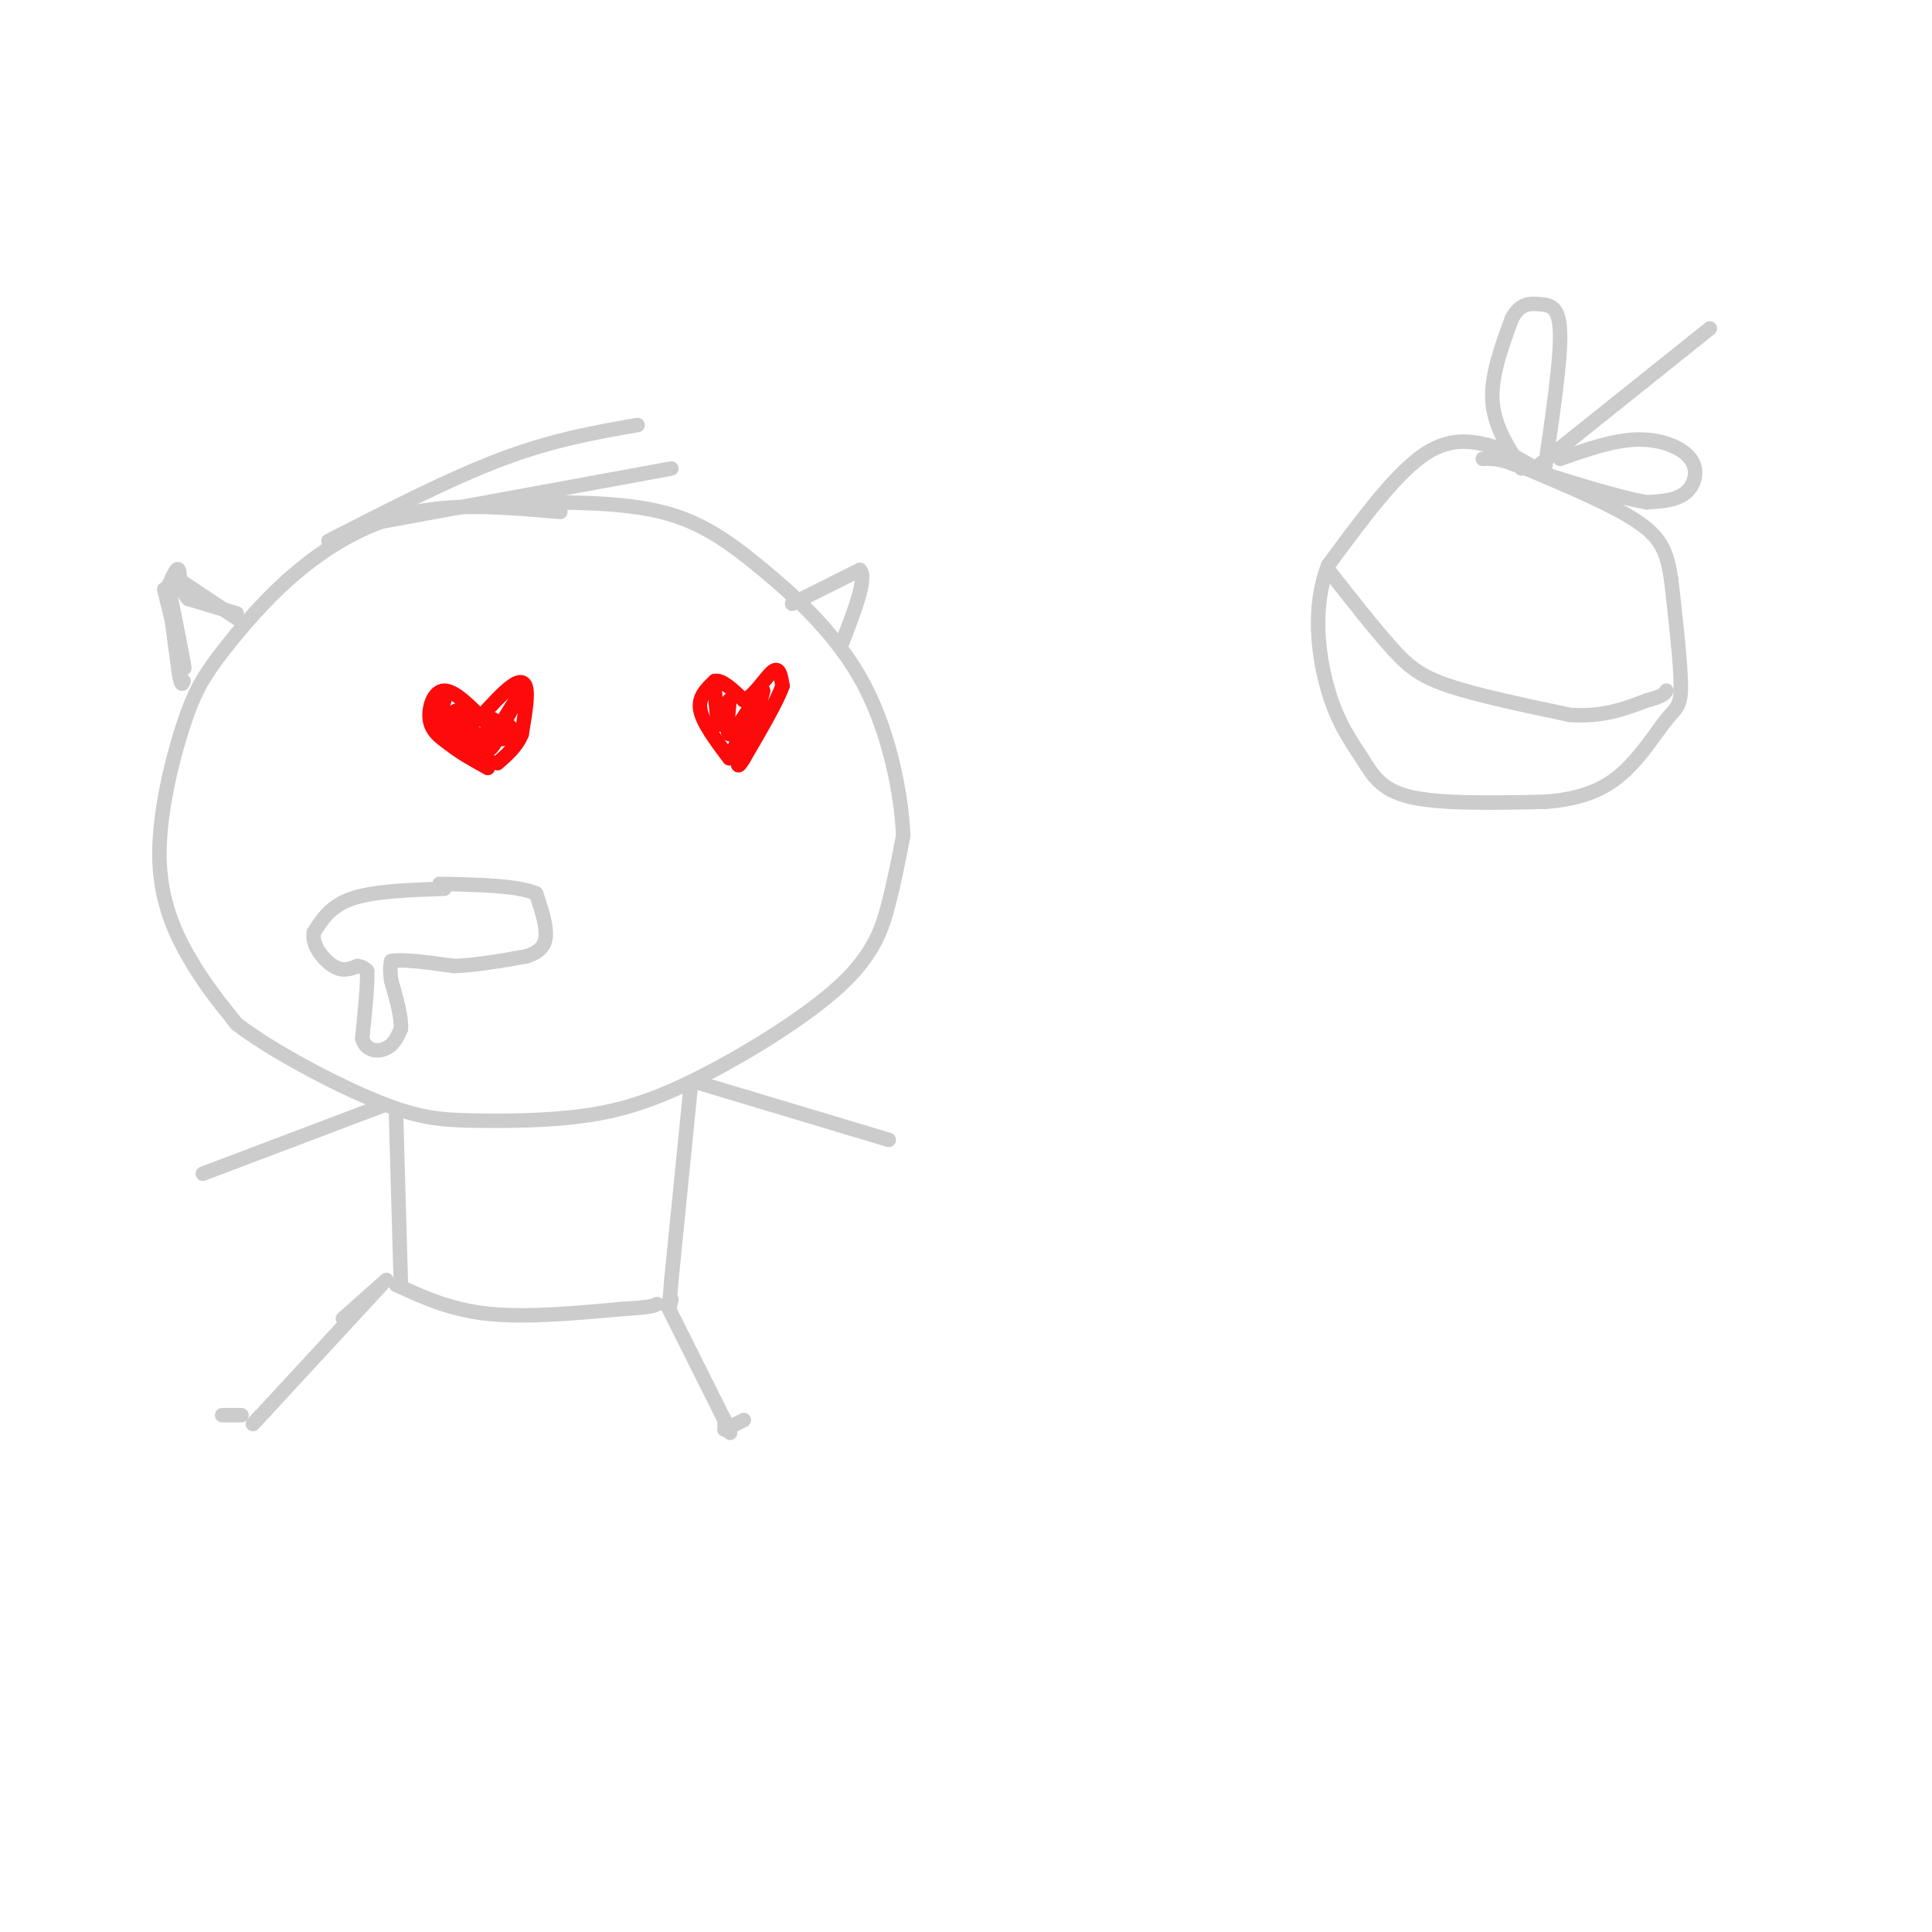<svg viewBox='0 0 400 400' version='1.1' xmlns='http://www.w3.org/2000/svg' xmlns:xlink='http://www.w3.org/1999/xlink'><g fill='none' stroke='#CCCCCC' stroke-width='3' stroke-linecap='round' stroke-linejoin='round'><path d='M116,106c-10.395,-0.917 -20.790,-1.834 -30,0c-9.210,1.834 -17.234,6.417 -24,12c-6.766,5.583 -12.274,12.164 -16,17c-3.726,4.836 -5.669,7.925 -8,15c-2.331,7.075 -5.051,18.136 -5,27c0.051,8.864 2.872,15.533 6,21c3.128,5.467 6.564,9.734 10,14'/><path d='M49,212c7.202,5.548 20.207,12.417 29,16c8.793,3.583 13.374,3.879 20,4c6.626,0.121 15.298,0.068 23,-1c7.702,-1.068 14.436,-3.152 24,-8c9.564,-4.848 21.960,-12.459 29,-19c7.040,-6.541 8.726,-12.012 10,-17c1.274,-4.988 2.137,-9.494 3,-14'/><path d='M187,173c-0.317,-7.917 -2.611,-20.710 -8,-31c-5.389,-10.290 -13.874,-18.078 -21,-24c-7.126,-5.922 -12.893,-9.978 -21,-12c-8.107,-2.022 -18.553,-2.011 -29,-2'/><path d='M108,104c-4.833,-0.333 -2.417,-0.167 0,0'/><path d='M79,108c0.000,0.000 60.000,-11.000 60,-11'/><path d='M68,112c12.667,-6.500 25.333,-13.000 36,-17c10.667,-4.000 19.333,-5.500 28,-7'/><path d='M92,184c-7.250,0.250 -14.500,0.500 -19,2c-4.500,1.500 -6.250,4.250 -8,7'/><path d='M65,193c-0.578,2.644 1.978,5.756 4,7c2.022,1.244 3.511,0.622 5,0'/><path d='M74,200c1.167,0.167 1.583,0.583 2,1'/><path d='M76,201c0.167,2.500 -0.417,8.250 -1,14'/><path d='M75,215c0.822,2.800 3.378,2.800 5,2c1.622,-0.800 2.311,-2.400 3,-4'/><path d='M83,213c0.167,-2.333 -0.917,-6.167 -2,-10'/><path d='M81,203c-0.333,-2.333 -0.167,-3.167 0,-4'/><path d='M81,199c2.167,-0.500 7.583,0.250 13,1'/><path d='M94,200c4.667,-0.167 9.833,-1.083 15,-2'/><path d='M109,198c3.311,-1.067 4.089,-2.733 4,-5c-0.089,-2.267 -1.044,-5.133 -2,-8'/><path d='M111,185c-3.667,-1.667 -11.833,-1.833 -20,-2'/></g>
<g fill='none' stroke='#FD0A0A' stroke-width='3' stroke-linecap='round' stroke-linejoin='round'><path d='M101,150c-3.378,-3.511 -6.756,-7.022 -9,-7c-2.244,0.022 -3.356,3.578 -3,6c0.356,2.422 2.178,3.711 4,5'/><path d='M93,154c2.000,1.667 5.000,3.333 8,5'/><path d='M99,149c2.600,-2.867 5.200,-5.733 7,-7c1.800,-1.267 2.800,-0.933 3,1c0.200,1.933 -0.400,5.467 -1,9'/><path d='M108,152c-1.000,2.500 -3.000,4.250 -5,6'/><path d='M151,157c-2.750,-3.667 -5.500,-7.333 -6,-10c-0.500,-2.667 1.250,-4.333 3,-6'/><path d='M148,141c1.500,-0.333 3.750,1.833 6,4'/><path d='M154,145c2.178,-0.844 4.622,-4.956 6,-6c1.378,-1.044 1.689,0.978 2,3'/><path d='M162,142c-1.000,3.000 -4.500,9.000 -8,15'/><path d='M154,157c-1.500,2.500 -1.250,1.250 -1,0'/><path d='M148,143c0.250,3.333 0.500,6.667 1,7c0.500,0.333 1.250,-2.333 2,-5'/><path d='M151,145c0.036,1.202 -0.875,6.708 0,7c0.875,0.292 3.536,-4.631 4,-5c0.464,-0.369 -1.268,3.815 -3,8'/><path d='M152,155c0.333,-0.333 2.667,-5.167 5,-10'/><path d='M92,145c-0.867,2.000 -1.733,4.000 -1,4c0.733,0.000 3.067,-2.000 4,-2c0.933,0.000 0.467,2.000 0,4'/><path d='M95,151c0.383,-0.233 1.340,-2.815 2,-2c0.660,0.815 1.024,5.027 2,5c0.976,-0.027 2.565,-4.293 3,-5c0.435,-0.707 -0.282,2.147 -1,5'/><path d='M101,154c1.821,-2.417 6.875,-10.958 7,-11c0.125,-0.042 -4.679,8.417 -6,11c-1.321,2.583 0.839,-0.708 3,-4'/><path d='M105,150c0.988,0.274 1.958,2.958 -1,3c-2.958,0.042 -9.845,-2.560 -12,-3c-2.155,-0.440 0.423,1.280 3,3'/><path d='M95,153c1.500,1.167 3.750,2.583 6,4'/><path d='M158,143c0.000,0.000 -1.000,4.000 -1,4'/><path d='M157,147c-0.333,1.167 -0.667,2.083 -1,3'/></g>
<g fill='none' stroke='#CCCCCC' stroke-width='3' stroke-linecap='round' stroke-linejoin='round'><path d='M49,127c0.000,0.000 -10.000,-3.000 -10,-3'/><path d='M39,124c-1.911,-1.933 -1.689,-5.267 -2,-6c-0.311,-0.733 -1.156,1.133 -2,3'/><path d='M35,121c0.000,3.500 1.000,10.750 2,18'/><path d='M37,139c0.500,3.333 0.750,2.667 1,2'/><path d='M164,125c0.000,0.000 14.000,-7.000 14,-7'/><path d='M178,118c1.667,1.500 -1.167,8.750 -4,16'/><path d='M37,120c0.000,0.000 12.000,8.000 12,8'/><path d='M34,122c1.750,7.167 3.500,14.333 4,16c0.500,1.667 -0.250,-2.167 -1,-6'/><path d='M37,132c-0.500,-2.667 -1.250,-6.333 -2,-10'/><path d='M82,231c0.000,0.000 1.000,35.000 1,35'/><path d='M143,225c0.000,0.000 -4.000,40.000 -4,40'/><path d='M139,265c-0.667,7.333 -0.333,5.667 0,4'/><path d='M82,266c5.583,2.583 11.167,5.167 19,6c7.833,0.833 17.917,-0.083 28,-1'/><path d='M129,271c5.833,-0.333 6.417,-0.667 7,-1'/><path d='M79,266c0.000,0.000 -24.000,26.000 -24,26'/><path d='M55,292c-4.167,4.500 -2.583,2.750 -1,1'/><path d='M138,270c0.000,0.000 12.000,24.000 12,24'/><path d='M150,294c2.000,4.167 1.000,2.583 0,1'/><path d='M144,224c0.000,0.000 40.000,12.000 40,12'/><path d='M79,229c0.000,0.000 -37.000,14.000 -37,14'/><path d='M80,265c0.000,0.000 -9.000,8.000 -9,8'/><path d='M50,293c0.000,0.000 -4.000,0.000 -4,0'/><path d='M150,296c0.000,0.000 4.000,-2.000 4,-2'/><path d='M311,93c-5.000,-1.500 -10.000,-3.000 -16,1c-6.000,4.000 -13.000,13.500 -20,23'/><path d='M275,117c-3.448,8.722 -2.069,19.029 0,26c2.069,6.971 4.826,10.608 7,14c2.174,3.392 3.764,6.541 10,8c6.236,1.459 17.118,1.230 28,1'/><path d='M320,166c7.464,-0.579 12.124,-2.526 16,-6c3.876,-3.474 6.967,-8.474 9,-11c2.033,-2.526 3.010,-2.579 3,-7c-0.010,-4.421 -1.005,-13.211 -2,-22'/><path d='M346,120c-0.844,-5.600 -1.956,-8.600 -7,-12c-5.044,-3.400 -14.022,-7.200 -23,-11'/><path d='M316,97c-5.333,-2.167 -7.167,-2.083 -9,-2'/><path d='M311,93c0.000,0.000 7.000,4.000 7,4'/><path d='M315,97c-2.833,-4.417 -5.667,-8.833 -6,-14c-0.333,-5.167 1.833,-11.083 4,-17'/><path d='M313,66c1.702,-3.345 3.958,-3.208 6,-3c2.042,0.208 3.869,0.488 4,6c0.131,5.512 -1.435,16.256 -3,27'/><path d='M320,96c-0.500,4.500 -0.250,2.250 0,0'/><path d='M319,96c0.000,0.000 35.000,-28.000 35,-28'/><path d='M323,95c5.536,-1.946 11.071,-3.893 16,-4c4.929,-0.107 9.250,1.625 11,4c1.750,2.375 0.929,5.393 -1,7c-1.929,1.607 -4.964,1.804 -8,2'/><path d='M341,104c-6.000,-1.000 -17.000,-4.500 -28,-8'/><path d='M275,118c4.711,6.000 9.422,12.000 13,16c3.578,4.000 6.022,6.000 12,8c5.978,2.000 15.489,4.000 25,6'/><path d='M325,148c6.833,0.500 11.417,-1.250 16,-3'/><path d='M341,145c3.333,-0.833 3.667,-1.417 4,-2'/></g>
</svg>